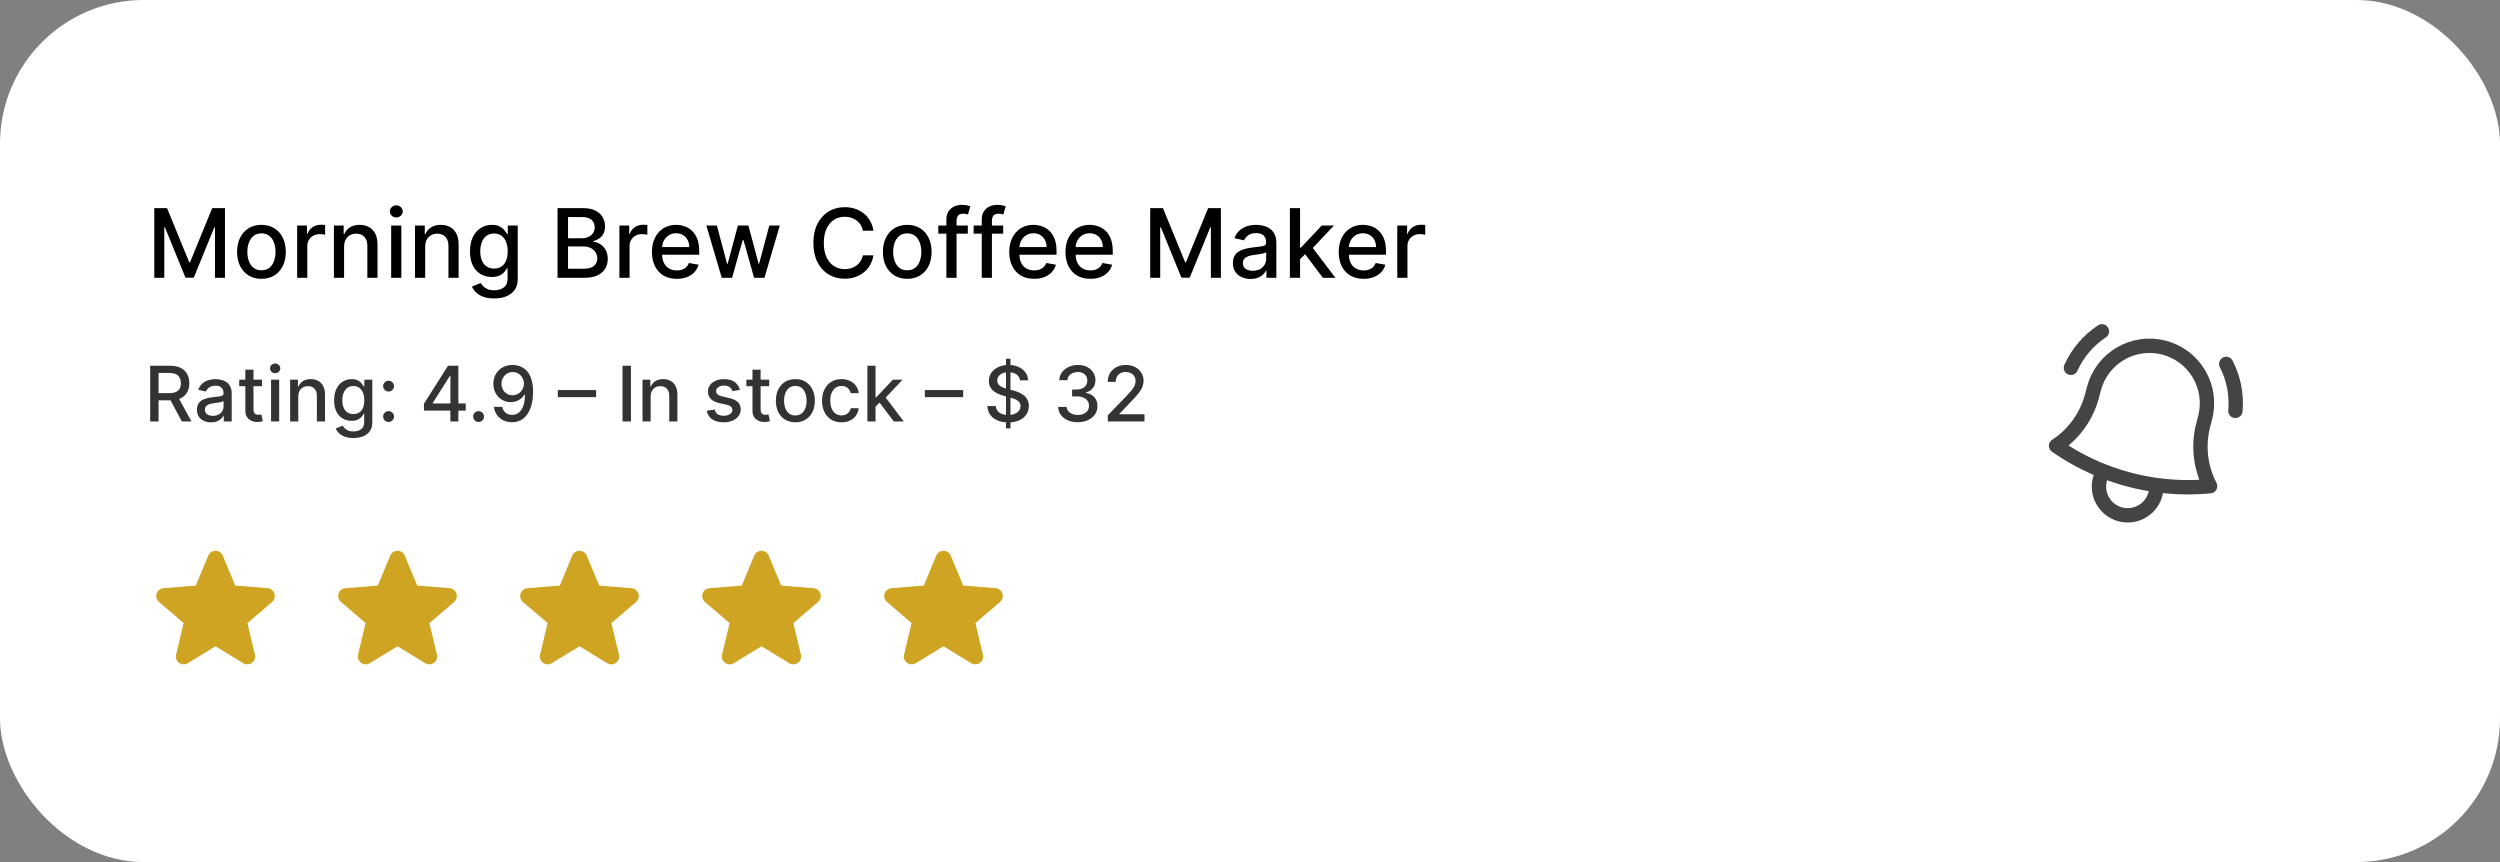 <svg width="261" height="90" viewBox="0 0 261 90" fill="none" xmlns="http://www.w3.org/2000/svg">
<rect x="0" y="0" width="261" height="90" fill="#808080" stroke="none"/>
<rect width="261" height="90" rx="15" fill="white"/>
<path fill-rule="evenodd" clip-rule="evenodd" d="M21.743 58.007C22.023 57.333 22.977 57.333 23.257 58.007L24.559 61.135L27.936 61.406C28.663 61.464 28.959 62.372 28.404 62.847L25.831 65.051L26.617 68.347C26.787 69.057 26.014 69.618 25.392 69.237L22.5 67.471L19.608 69.237C18.986 69.618 18.213 69.057 18.383 68.347L19.169 65.051L16.596 62.847C16.041 62.372 16.336 61.464 17.064 61.406L20.441 61.135L21.743 58.007Z" fill="#D0A423"/>
<path fill-rule="evenodd" clip-rule="evenodd" d="M40.743 58.007C41.023 57.333 41.977 57.333 42.257 58.007L43.559 61.135L46.936 61.406C47.663 61.464 47.959 62.372 47.404 62.847L44.831 65.051L45.617 68.347C45.786 69.057 45.014 69.618 44.392 69.237L41.5 67.471L38.608 69.237C37.986 69.618 37.214 69.057 37.383 68.347L38.169 65.051L35.596 62.847C35.041 62.372 35.336 61.464 36.064 61.406L39.441 61.135L40.743 58.007Z" fill="#D0A423"/>
<path fill-rule="evenodd" clip-rule="evenodd" d="M59.743 58.007C60.023 57.333 60.977 57.333 61.257 58.007L62.559 61.135L65.936 61.406C66.663 61.464 66.959 62.372 66.404 62.847L63.831 65.051L64.617 68.347C64.787 69.057 64.014 69.618 63.392 69.237L60.5 67.471L57.608 69.237C56.986 69.618 56.214 69.057 56.383 68.347L57.169 65.051L54.596 62.847C54.041 62.372 54.336 61.464 55.064 61.406L58.441 61.135L59.743 58.007Z" fill="#D0A423"/>
<path fill-rule="evenodd" clip-rule="evenodd" d="M78.743 58.007C79.023 57.333 79.977 57.333 80.257 58.007L81.559 61.135L84.936 61.406C85.663 61.464 85.959 62.372 85.404 62.847L82.831 65.051L83.617 68.347C83.787 69.057 83.014 69.618 82.392 69.237L79.5 67.471L76.608 69.237C75.986 69.618 75.213 69.057 75.383 68.347L76.169 65.051L73.596 62.847C73.041 62.372 73.336 61.464 74.064 61.406L77.441 61.135L78.743 58.007Z" fill="#D0A423"/>
<path fill-rule="evenodd" clip-rule="evenodd" d="M97.743 58.007C98.023 57.333 98.977 57.333 99.257 58.007L100.559 61.135L103.936 61.406C104.664 61.464 104.958 62.372 104.404 62.847L101.831 65.051L102.617 68.347C102.786 69.057 102.014 69.618 101.392 69.237L98.5 67.471L95.608 69.237C94.986 69.618 94.213 69.057 94.383 68.347L95.169 65.051L92.596 62.847C92.041 62.372 92.336 61.464 93.064 61.406L96.441 61.135L97.743 58.007Z" fill="#D0A423"/>
<path d="M16.108 21.727H17.439L19.755 27.381H19.84L22.155 21.727H23.487V29H22.443V23.737H22.375L20.23 28.989H19.364L17.219 23.734H17.152V29H16.108V21.727ZM27.295 29.11C26.783 29.11 26.337 28.993 25.956 28.759C25.575 28.524 25.279 28.196 25.068 27.775C24.857 27.354 24.752 26.861 24.752 26.298C24.752 25.732 24.857 25.237 25.068 24.813C25.279 24.389 25.575 24.06 25.956 23.826C26.337 23.592 26.783 23.474 27.295 23.474C27.806 23.474 28.252 23.592 28.633 23.826C29.015 24.06 29.31 24.389 29.521 24.813C29.732 25.237 29.837 25.732 29.837 26.298C29.837 26.861 29.732 27.354 29.521 27.775C29.31 28.196 29.015 28.524 28.633 28.759C28.252 28.993 27.806 29.11 27.295 29.11ZM27.298 28.219C27.63 28.219 27.904 28.131 28.122 27.956C28.34 27.781 28.501 27.548 28.605 27.256C28.712 26.965 28.765 26.644 28.765 26.294C28.765 25.946 28.712 25.626 28.605 25.335C28.501 25.042 28.34 24.806 28.122 24.629C27.904 24.451 27.63 24.362 27.298 24.362C26.964 24.362 26.687 24.451 26.467 24.629C26.249 24.806 26.087 25.042 25.981 25.335C25.877 25.626 25.824 25.946 25.824 26.294C25.824 26.644 25.877 26.965 25.981 27.256C26.087 27.548 26.249 27.781 26.467 27.956C26.687 28.131 26.964 28.219 27.298 28.219ZM31.022 29V23.546H32.049V24.412H32.105C32.205 24.118 32.38 23.887 32.631 23.72C32.884 23.549 33.171 23.464 33.49 23.464C33.557 23.464 33.635 23.466 33.725 23.471C33.817 23.476 33.889 23.482 33.941 23.489V24.504C33.899 24.492 33.823 24.479 33.714 24.465C33.605 24.449 33.496 24.44 33.387 24.44C33.136 24.44 32.913 24.494 32.716 24.6C32.522 24.704 32.368 24.85 32.255 25.037C32.141 25.222 32.084 25.432 32.084 25.669V29H31.022ZM35.922 25.761V29H34.86V23.546H35.879V24.433H35.947C36.072 24.144 36.269 23.912 36.536 23.737C36.806 23.562 37.146 23.474 37.556 23.474C37.927 23.474 38.253 23.553 38.532 23.709C38.812 23.863 39.028 24.092 39.182 24.398C39.336 24.703 39.413 25.081 39.413 25.53V29H38.351V25.658C38.351 25.263 38.248 24.954 38.042 24.732C37.836 24.507 37.553 24.394 37.193 24.394C36.947 24.394 36.728 24.447 36.536 24.554C36.347 24.66 36.197 24.817 36.085 25.023C35.977 25.226 35.922 25.473 35.922 25.761ZM40.837 29V23.546H41.899V29H40.837ZM41.373 22.704C41.188 22.704 41.03 22.642 40.897 22.519C40.767 22.394 40.702 22.245 40.702 22.072C40.702 21.896 40.767 21.747 40.897 21.624C41.03 21.499 41.188 21.436 41.373 21.436C41.558 21.436 41.715 21.499 41.845 21.624C41.978 21.747 42.044 21.896 42.044 22.072C42.044 22.245 41.978 22.394 41.845 22.519C41.715 22.642 41.558 22.704 41.373 22.704ZM44.389 25.761V29H43.327V23.546H44.346V24.433H44.414C44.539 24.144 44.736 23.912 45.003 23.737C45.273 23.562 45.613 23.474 46.022 23.474C46.394 23.474 46.72 23.553 46.999 23.709C47.278 23.863 47.495 24.092 47.649 24.398C47.803 24.703 47.88 25.081 47.88 25.53V29H46.818V25.658C46.818 25.263 46.715 24.954 46.509 24.732C46.303 24.507 46.02 24.394 45.66 24.394C45.414 24.394 45.195 24.447 45.003 24.554C44.814 24.66 44.663 24.817 44.552 25.023C44.443 25.226 44.389 25.473 44.389 25.761ZM51.591 31.159C51.157 31.159 50.784 31.102 50.472 30.989C50.162 30.875 49.908 30.725 49.712 30.538C49.516 30.351 49.369 30.146 49.272 29.923L50.184 29.547C50.248 29.651 50.334 29.761 50.44 29.877C50.549 29.995 50.696 30.096 50.88 30.179C51.067 30.262 51.308 30.303 51.601 30.303C52.004 30.303 52.336 30.205 52.599 30.009C52.862 29.814 52.993 29.504 52.993 29.078V28.006H52.926C52.862 28.122 52.77 28.251 52.649 28.393C52.53 28.535 52.367 28.658 52.159 28.762C51.95 28.866 51.679 28.918 51.346 28.918C50.915 28.918 50.526 28.818 50.181 28.616C49.837 28.413 49.565 28.113 49.364 27.718C49.165 27.32 49.066 26.831 49.066 26.251C49.066 25.671 49.164 25.174 49.36 24.76C49.559 24.346 49.832 24.028 50.177 23.808C50.523 23.586 50.915 23.474 51.353 23.474C51.691 23.474 51.965 23.531 52.173 23.645C52.381 23.756 52.543 23.886 52.659 24.035C52.778 24.185 52.869 24.316 52.933 24.43H53.011V23.546H54.051V29.121C54.051 29.59 53.943 29.974 53.725 30.275C53.507 30.576 53.212 30.798 52.841 30.942C52.471 31.087 52.055 31.159 51.591 31.159ZM51.58 28.038C51.885 28.038 52.143 27.967 52.354 27.825C52.567 27.68 52.728 27.474 52.837 27.207C52.948 26.937 53.004 26.614 53.004 26.237C53.004 25.87 52.95 25.547 52.841 25.268C52.732 24.988 52.572 24.771 52.361 24.614C52.15 24.456 51.89 24.376 51.58 24.376C51.26 24.376 50.994 24.459 50.781 24.625C50.568 24.788 50.407 25.011 50.298 25.293C50.191 25.574 50.138 25.889 50.138 26.237C50.138 26.595 50.193 26.908 50.301 27.178C50.41 27.448 50.571 27.659 50.784 27.81C51 27.962 51.265 28.038 51.58 28.038ZM58.207 29V21.727H60.871C61.387 21.727 61.814 21.812 62.153 21.983C62.491 22.151 62.744 22.38 62.913 22.668C63.081 22.955 63.165 23.278 63.165 23.638C63.165 23.941 63.109 24.197 62.998 24.405C62.886 24.611 62.737 24.776 62.55 24.902C62.366 25.025 62.162 25.115 61.94 25.172V25.243C62.181 25.255 62.416 25.333 62.646 25.477C62.878 25.619 63.07 25.822 63.221 26.084C63.373 26.347 63.449 26.667 63.449 27.043C63.449 27.415 63.361 27.749 63.186 28.045C63.013 28.338 62.746 28.572 62.383 28.744C62.021 28.915 61.558 29 60.995 29H58.207ZM59.304 28.059H60.888C61.414 28.059 61.79 27.957 62.018 27.754C62.245 27.55 62.358 27.296 62.358 26.99C62.358 26.76 62.3 26.55 62.184 26.358C62.069 26.166 61.903 26.014 61.687 25.9C61.474 25.786 61.221 25.729 60.927 25.729H59.304V28.059ZM59.304 24.874H60.775C61.021 24.874 61.242 24.826 61.439 24.732C61.638 24.637 61.795 24.504 61.911 24.334C62.029 24.161 62.089 23.957 62.089 23.723C62.089 23.422 61.983 23.17 61.773 22.967C61.562 22.763 61.239 22.661 60.803 22.661H59.304V24.874ZM64.665 29V23.546H65.691V24.412H65.748C65.847 24.118 66.023 23.887 66.274 23.72C66.527 23.549 66.813 23.464 67.133 23.464C67.199 23.464 67.277 23.466 67.367 23.471C67.46 23.476 67.532 23.482 67.584 23.489V24.504C67.541 24.492 67.466 24.479 67.357 24.465C67.248 24.449 67.139 24.44 67.03 24.44C66.779 24.44 66.555 24.494 66.359 24.6C66.165 24.704 66.011 24.85 65.897 25.037C65.784 25.222 65.727 25.432 65.727 25.669V29H64.665ZM70.658 29.11C70.121 29.11 69.658 28.995 69.27 28.766C68.884 28.534 68.586 28.208 68.375 27.789C68.167 27.368 68.062 26.874 68.062 26.308C68.062 25.75 68.167 25.257 68.375 24.831C68.586 24.405 68.879 24.072 69.256 23.833C69.635 23.594 70.077 23.474 70.584 23.474C70.892 23.474 71.19 23.525 71.479 23.627C71.767 23.729 72.027 23.889 72.256 24.107C72.486 24.324 72.667 24.607 72.8 24.955C72.932 25.301 72.999 25.721 72.999 26.216V26.592H68.663V25.797H71.958C71.958 25.517 71.901 25.27 71.788 25.055C71.674 24.837 71.514 24.665 71.308 24.54C71.105 24.414 70.865 24.352 70.591 24.352C70.293 24.352 70.032 24.425 69.81 24.572C69.59 24.716 69.419 24.905 69.298 25.14C69.18 25.372 69.121 25.624 69.121 25.896V26.518C69.121 26.882 69.185 27.192 69.312 27.448C69.443 27.704 69.624 27.899 69.856 28.034C70.088 28.167 70.359 28.233 70.669 28.233C70.87 28.233 71.054 28.204 71.219 28.148C71.385 28.088 71.528 28.001 71.649 27.885C71.77 27.769 71.862 27.626 71.926 27.455L72.931 27.636C72.851 27.932 72.706 28.192 72.498 28.414C72.292 28.634 72.033 28.806 71.72 28.929C71.41 29.05 71.056 29.11 70.658 29.11ZM75.349 29L73.744 23.546H74.842L75.91 27.551H75.964L77.036 23.546H78.133L79.199 27.533H79.252L80.314 23.546H81.411L79.81 29H78.727L77.619 25.062H77.537L76.429 29H75.349ZM91.191 24.092H90.083C90.04 23.856 89.961 23.647 89.845 23.467C89.729 23.287 89.587 23.135 89.419 23.009C89.251 22.884 89.063 22.789 88.854 22.725C88.648 22.661 88.43 22.629 88.197 22.629C87.778 22.629 87.403 22.735 87.072 22.945C86.743 23.156 86.482 23.465 86.29 23.872C86.101 24.279 86.006 24.776 86.006 25.364C86.006 25.956 86.101 26.455 86.29 26.862C86.482 27.269 86.744 27.577 87.075 27.785C87.407 27.994 87.78 28.098 88.194 28.098C88.424 28.098 88.641 28.067 88.847 28.006C89.056 27.942 89.244 27.848 89.412 27.725C89.58 27.602 89.722 27.452 89.838 27.274C89.956 27.094 90.038 26.888 90.083 26.656L91.191 26.66C91.132 27.017 91.017 27.346 90.847 27.647C90.678 27.945 90.462 28.203 90.197 28.421C89.934 28.637 89.633 28.803 89.295 28.922C88.956 29.04 88.587 29.099 88.187 29.099C87.557 29.099 86.996 28.95 86.504 28.652C86.011 28.351 85.623 27.922 85.339 27.363C85.057 26.804 84.916 26.138 84.916 25.364C84.916 24.587 85.058 23.921 85.342 23.364C85.626 22.806 86.015 22.377 86.507 22.079C86.999 21.778 87.559 21.628 88.187 21.628C88.573 21.628 88.933 21.683 89.266 21.795C89.603 21.904 89.904 22.065 90.172 22.278C90.439 22.488 90.661 22.746 90.836 23.052C91.011 23.355 91.129 23.702 91.191 24.092ZM94.716 29.11C94.205 29.11 93.759 28.993 93.378 28.759C92.996 28.524 92.701 28.196 92.49 27.775C92.279 27.354 92.174 26.861 92.174 26.298C92.174 25.732 92.279 25.237 92.49 24.813C92.701 24.389 92.996 24.06 93.378 23.826C93.759 23.592 94.205 23.474 94.716 23.474C95.228 23.474 95.674 23.592 96.055 23.826C96.436 24.06 96.732 24.389 96.943 24.813C97.154 25.237 97.259 25.732 97.259 26.298C97.259 26.861 97.154 27.354 96.943 27.775C96.732 28.196 96.436 28.524 96.055 28.759C95.674 28.993 95.228 29.11 94.716 29.11ZM94.72 28.219C95.051 28.219 95.326 28.131 95.544 27.956C95.762 27.781 95.923 27.548 96.027 27.256C96.133 26.965 96.187 26.644 96.187 26.294C96.187 25.946 96.133 25.626 96.027 25.335C95.923 25.042 95.762 24.806 95.544 24.629C95.326 24.451 95.051 24.362 94.72 24.362C94.386 24.362 94.109 24.451 93.889 24.629C93.671 24.806 93.509 25.042 93.403 25.335C93.298 25.626 93.246 25.946 93.246 26.294C93.246 26.644 93.298 26.965 93.403 27.256C93.509 27.548 93.671 27.781 93.889 27.956C94.109 28.131 94.386 28.219 94.72 28.219ZM101.04 23.546V24.398H97.958V23.546H101.04ZM98.803 29V22.913C98.803 22.572 98.877 22.29 99.027 22.065C99.176 21.837 99.374 21.668 99.62 21.557C99.866 21.443 100.133 21.386 100.422 21.386C100.635 21.386 100.818 21.404 100.969 21.44C101.121 21.473 101.233 21.504 101.306 21.532L101.058 22.391C101.008 22.377 100.944 22.361 100.866 22.342C100.788 22.32 100.693 22.31 100.582 22.31C100.324 22.31 100.139 22.374 100.028 22.501C99.919 22.629 99.865 22.814 99.865 23.055V29H98.803ZM104.732 23.546V24.398H101.649V23.546H104.732ZM102.494 29V22.913C102.494 22.572 102.569 22.29 102.718 22.065C102.867 21.837 103.065 21.668 103.311 21.557C103.557 21.443 103.825 21.386 104.114 21.386C104.327 21.386 104.509 21.404 104.661 21.44C104.812 21.473 104.924 21.504 104.998 21.532L104.749 22.391C104.7 22.377 104.636 22.361 104.558 22.342C104.479 22.32 104.385 22.31 104.273 22.31C104.015 22.31 103.831 22.374 103.719 22.501C103.611 22.629 103.556 22.814 103.556 23.055V29H102.494ZM107.963 29.11C107.426 29.11 106.963 28.995 106.575 28.766C106.189 28.534 105.89 28.208 105.68 27.789C105.471 27.368 105.367 26.874 105.367 26.308C105.367 25.75 105.471 25.257 105.68 24.831C105.89 24.405 106.184 24.072 106.56 23.833C106.939 23.594 107.382 23.474 107.888 23.474C108.196 23.474 108.495 23.525 108.783 23.627C109.072 23.729 109.331 23.889 109.561 24.107C109.791 24.324 109.972 24.607 110.104 24.955C110.237 25.301 110.303 25.721 110.303 26.216V26.592H105.967V25.797H109.263C109.263 25.517 109.206 25.27 109.092 25.055C108.979 24.837 108.819 24.665 108.613 24.54C108.409 24.414 108.17 24.352 107.896 24.352C107.597 24.352 107.337 24.425 107.114 24.572C106.894 24.716 106.724 24.905 106.603 25.14C106.485 25.372 106.425 25.624 106.425 25.896V26.518C106.425 26.882 106.489 27.192 106.617 27.448C106.747 27.704 106.929 27.899 107.161 28.034C107.393 28.167 107.664 28.233 107.974 28.233C108.175 28.233 108.358 28.204 108.524 28.148C108.69 28.088 108.833 28.001 108.954 27.885C109.075 27.769 109.167 27.626 109.231 27.455L110.236 27.636C110.155 27.932 110.011 28.192 109.803 28.414C109.597 28.634 109.337 28.806 109.025 28.929C108.715 29.05 108.361 29.11 107.963 29.11ZM113.832 29.11C113.295 29.11 112.832 28.995 112.444 28.766C112.058 28.534 111.76 28.208 111.549 27.789C111.34 27.368 111.236 26.874 111.236 26.308C111.236 25.75 111.34 25.257 111.549 24.831C111.76 24.405 112.053 24.072 112.43 23.833C112.808 23.594 113.251 23.474 113.758 23.474C114.065 23.474 114.364 23.525 114.653 23.627C114.941 23.729 115.201 23.889 115.43 24.107C115.66 24.324 115.841 24.607 115.974 24.955C116.106 25.301 116.172 25.721 116.172 26.216V26.592H111.836V25.797H115.132C115.132 25.517 115.075 25.27 114.961 25.055C114.848 24.837 114.688 24.665 114.482 24.54C114.278 24.414 114.039 24.352 113.765 24.352C113.466 24.352 113.206 24.425 112.983 24.572C112.763 24.716 112.593 24.905 112.472 25.14C112.354 25.372 112.295 25.624 112.295 25.896V26.518C112.295 26.882 112.358 27.192 112.486 27.448C112.617 27.704 112.798 27.899 113.03 28.034C113.262 28.167 113.533 28.233 113.843 28.233C114.044 28.233 114.228 28.204 114.393 28.148C114.559 28.088 114.702 28.001 114.823 27.885C114.944 27.769 115.036 27.626 115.1 27.455L116.105 27.636C116.024 27.932 115.88 28.192 115.672 28.414C115.466 28.634 115.206 28.806 114.894 28.929C114.584 29.05 114.23 29.11 113.832 29.11ZM120.082 21.727H121.414L123.729 27.381H123.814L126.13 21.727H127.461V29H126.417V23.737H126.35L124.205 28.989H123.339L121.194 23.734H121.126V29H120.082V21.727ZM130.559 29.121C130.213 29.121 129.901 29.057 129.621 28.929C129.342 28.799 129.121 28.611 128.957 28.364C128.796 28.118 128.716 27.816 128.716 27.459C128.716 27.151 128.775 26.898 128.893 26.699C129.012 26.5 129.172 26.343 129.373 26.227C129.574 26.111 129.799 26.023 130.048 25.964C130.296 25.905 130.549 25.86 130.808 25.829C131.134 25.791 131.399 25.76 131.603 25.736C131.807 25.71 131.955 25.669 132.047 25.612C132.139 25.555 132.185 25.463 132.185 25.335V25.31C132.185 25 132.098 24.76 131.923 24.59C131.75 24.419 131.492 24.334 131.148 24.334C130.791 24.334 130.509 24.413 130.303 24.572C130.1 24.728 129.959 24.902 129.881 25.094L128.883 24.866C129.001 24.535 129.174 24.267 129.401 24.064C129.631 23.858 129.895 23.709 130.193 23.616C130.491 23.522 130.805 23.474 131.134 23.474C131.352 23.474 131.583 23.5 131.827 23.553C132.073 23.602 132.303 23.695 132.516 23.829C132.731 23.965 132.907 24.157 133.045 24.408C133.182 24.657 133.251 24.98 133.251 25.378V29H132.214V28.254H132.171C132.103 28.392 132 28.526 131.862 28.659C131.725 28.792 131.549 28.902 131.333 28.989C131.118 29.077 130.86 29.121 130.559 29.121ZM130.79 28.268C131.083 28.268 131.334 28.21 131.543 28.095C131.753 27.979 131.913 27.827 132.022 27.64C132.133 27.451 132.189 27.248 132.189 27.033V26.329C132.151 26.367 132.078 26.403 131.969 26.436C131.862 26.467 131.74 26.494 131.603 26.518C131.466 26.539 131.332 26.559 131.202 26.578C131.071 26.595 130.963 26.609 130.875 26.621C130.669 26.647 130.481 26.691 130.31 26.752C130.142 26.814 130.007 26.902 129.906 27.018C129.806 27.132 129.756 27.284 129.756 27.473C129.756 27.736 129.853 27.935 130.048 28.07C130.242 28.202 130.489 28.268 130.79 28.268ZM135.642 27.15L135.634 25.854H135.819L137.992 23.546H139.264L136.785 26.173H136.618L135.642 27.15ZM134.665 29V21.727H135.727V29H134.665ZM138.11 29L136.156 26.408L136.888 25.666L139.413 29H138.11ZM142.358 29.11C141.82 29.11 141.357 28.995 140.969 28.766C140.583 28.534 140.285 28.208 140.074 27.789C139.866 27.368 139.762 26.874 139.762 26.308C139.762 25.75 139.866 25.257 140.074 24.831C140.285 24.405 140.578 24.072 140.955 23.833C141.334 23.594 141.776 23.474 142.283 23.474C142.591 23.474 142.889 23.525 143.178 23.627C143.467 23.729 143.726 23.889 143.956 24.107C144.185 24.324 144.366 24.607 144.499 24.955C144.632 25.301 144.698 25.721 144.698 26.216V26.592H140.362V25.797H143.657C143.657 25.517 143.6 25.27 143.487 25.055C143.373 24.837 143.213 24.665 143.007 24.54C142.804 24.414 142.565 24.352 142.29 24.352C141.992 24.352 141.731 24.425 141.509 24.572C141.289 24.716 141.118 24.905 140.998 25.14C140.879 25.372 140.82 25.624 140.82 25.896V26.518C140.82 26.882 140.884 27.192 141.012 27.448C141.142 27.704 141.323 27.899 141.555 28.034C141.787 28.167 142.058 28.233 142.368 28.233C142.569 28.233 142.753 28.204 142.919 28.148C143.084 28.088 143.228 28.001 143.348 27.885C143.469 27.769 143.561 27.626 143.625 27.455L144.63 27.636C144.55 27.932 144.405 28.192 144.197 28.414C143.991 28.634 143.732 28.806 143.419 28.929C143.109 29.05 142.755 29.11 142.358 29.11ZM145.876 29V23.546H146.902V24.412H146.959C147.058 24.118 147.234 23.887 147.485 23.72C147.738 23.549 148.024 23.464 148.344 23.464C148.41 23.464 148.488 23.466 148.578 23.471C148.671 23.476 148.743 23.482 148.795 23.489V24.504C148.752 24.492 148.677 24.479 148.568 24.465C148.459 24.449 148.35 24.44 148.241 24.44C147.99 24.44 147.766 24.494 147.57 24.6C147.376 24.704 147.222 24.85 147.108 25.037C146.994 25.222 146.938 25.432 146.938 25.669V29H145.876Z" fill="black"/>
<path d="M15.678 44V38.182H17.752C18.203 38.182 18.577 38.26 18.874 38.415C19.174 38.57 19.397 38.785 19.545 39.06C19.692 39.332 19.766 39.648 19.766 40.006C19.766 40.362 19.692 40.675 19.542 40.946C19.394 41.215 19.171 41.424 18.871 41.574C18.574 41.724 18.2 41.798 17.749 41.798H16.178V41.043H17.67C17.954 41.043 18.185 41.002 18.363 40.92C18.543 40.839 18.674 40.721 18.758 40.565C18.841 40.41 18.883 40.224 18.883 40.006C18.883 39.786 18.84 39.596 18.755 39.435C18.672 39.274 18.54 39.151 18.36 39.065C18.182 38.978 17.948 38.935 17.658 38.935H16.556V44H15.678ZM18.55 41.375L19.988 44H18.988L17.579 41.375H18.55ZM22.036 44.097C21.76 44.097 21.51 44.045 21.286 43.943C21.063 43.839 20.886 43.688 20.755 43.492C20.626 43.294 20.562 43.053 20.562 42.767C20.562 42.521 20.609 42.318 20.704 42.159C20.799 42 20.926 41.874 21.087 41.781C21.248 41.688 21.428 41.618 21.627 41.571C21.826 41.524 22.029 41.488 22.235 41.463C22.496 41.433 22.709 41.408 22.871 41.389C23.034 41.368 23.153 41.335 23.227 41.29C23.3 41.244 23.337 41.17 23.337 41.068V41.048C23.337 40.8 23.267 40.608 23.127 40.472C22.989 40.335 22.782 40.267 22.508 40.267C22.222 40.267 21.996 40.331 21.832 40.457C21.669 40.582 21.556 40.722 21.494 40.875L20.695 40.693C20.79 40.428 20.928 40.214 21.11 40.051C21.294 39.886 21.505 39.767 21.744 39.693C21.982 39.617 22.233 39.58 22.496 39.58C22.671 39.58 22.855 39.6 23.05 39.642C23.247 39.682 23.431 39.756 23.602 39.864C23.774 39.972 23.915 40.126 24.025 40.327C24.135 40.526 24.19 40.784 24.19 41.102V44H23.36V43.403H23.326C23.271 43.513 23.189 43.621 23.079 43.727C22.969 43.833 22.828 43.921 22.655 43.992C22.483 44.062 22.277 44.097 22.036 44.097ZM22.221 43.415C22.456 43.415 22.657 43.368 22.823 43.276C22.992 43.183 23.12 43.062 23.207 42.912C23.296 42.76 23.34 42.599 23.34 42.426V41.864C23.31 41.894 23.251 41.922 23.164 41.949C23.079 41.974 22.981 41.995 22.871 42.014C22.762 42.031 22.655 42.047 22.55 42.062C22.446 42.076 22.359 42.087 22.289 42.097C22.124 42.117 21.974 42.153 21.837 42.202C21.703 42.251 21.595 42.322 21.514 42.415C21.434 42.506 21.394 42.627 21.394 42.778C21.394 42.989 21.472 43.148 21.627 43.256C21.782 43.362 21.98 43.415 22.221 43.415ZM27.358 39.636V40.318H24.974V39.636H27.358ZM25.614 38.591H26.463V42.719C26.463 42.883 26.488 43.008 26.537 43.091C26.586 43.172 26.65 43.228 26.727 43.258C26.807 43.287 26.893 43.301 26.986 43.301C27.054 43.301 27.114 43.296 27.165 43.287C27.216 43.278 27.256 43.27 27.284 43.264L27.438 43.966C27.388 43.985 27.318 44.004 27.227 44.023C27.136 44.044 27.023 44.055 26.886 44.057C26.663 44.061 26.454 44.021 26.261 43.938C26.068 43.854 25.912 43.725 25.793 43.551C25.673 43.377 25.614 43.158 25.614 42.895V38.591ZM28.298 44V39.636H29.147V44H28.298ZM28.727 38.963C28.579 38.963 28.452 38.914 28.346 38.815C28.242 38.715 28.19 38.596 28.19 38.457C28.19 38.317 28.242 38.198 28.346 38.099C28.452 37.999 28.579 37.949 28.727 37.949C28.874 37.949 29 37.999 29.104 38.099C29.21 38.198 29.264 38.317 29.264 38.457C29.264 38.596 29.21 38.715 29.104 38.815C29 38.914 28.874 38.963 28.727 38.963ZM31.139 41.409V44H30.29V39.636H31.105V40.347H31.159C31.259 40.115 31.417 39.93 31.631 39.79C31.847 39.65 32.118 39.58 32.446 39.58C32.743 39.58 33.004 39.642 33.227 39.767C33.451 39.89 33.624 40.074 33.747 40.318C33.87 40.562 33.932 40.865 33.932 41.224V44H33.082V41.327C33.082 41.01 33 40.763 32.835 40.585C32.67 40.405 32.444 40.315 32.156 40.315C31.959 40.315 31.784 40.358 31.631 40.443C31.479 40.528 31.359 40.653 31.27 40.818C31.183 40.981 31.139 41.178 31.139 41.409ZM36.901 45.727C36.554 45.727 36.256 45.682 36.006 45.591C35.758 45.5 35.555 45.38 35.398 45.23C35.24 45.081 35.123 44.917 35.045 44.739L35.776 44.438C35.827 44.521 35.895 44.609 35.98 44.702C36.067 44.796 36.185 44.877 36.332 44.943C36.482 45.01 36.674 45.043 36.909 45.043C37.231 45.043 37.497 44.964 37.707 44.807C37.918 44.651 38.023 44.403 38.023 44.062V43.205H37.969C37.918 43.297 37.844 43.401 37.747 43.514C37.653 43.628 37.522 43.726 37.355 43.81C37.188 43.893 36.972 43.935 36.705 43.935C36.36 43.935 36.049 43.854 35.773 43.693C35.498 43.53 35.28 43.291 35.119 42.974C34.96 42.656 34.881 42.265 34.881 41.801C34.881 41.337 34.959 40.939 35.117 40.608C35.276 40.276 35.493 40.023 35.77 39.847C36.046 39.669 36.36 39.58 36.71 39.58C36.981 39.58 37.2 39.625 37.367 39.716C37.533 39.805 37.663 39.909 37.756 40.028C37.85 40.148 37.923 40.253 37.974 40.344H38.037V39.636H38.869V44.097C38.869 44.472 38.782 44.779 38.608 45.02C38.434 45.26 38.198 45.438 37.901 45.554C37.605 45.669 37.272 45.727 36.901 45.727ZM36.892 43.23C37.136 43.23 37.343 43.173 37.511 43.06C37.682 42.944 37.811 42.779 37.898 42.565C37.987 42.349 38.031 42.091 38.031 41.79C38.031 41.496 37.988 41.238 37.901 41.014C37.813 40.791 37.686 40.617 37.517 40.492C37.349 40.365 37.14 40.301 36.892 40.301C36.636 40.301 36.423 40.367 36.253 40.5C36.082 40.631 35.954 40.809 35.867 41.034C35.781 41.26 35.739 41.511 35.739 41.79C35.739 42.076 35.782 42.327 35.869 42.543C35.956 42.758 36.085 42.927 36.256 43.048C36.428 43.169 36.64 43.23 36.892 43.23ZM40.568 44.054C40.413 44.054 40.279 43.999 40.168 43.889C40.056 43.778 40 43.643 40 43.486C40 43.331 40.056 43.198 40.168 43.088C40.279 42.976 40.413 42.92 40.568 42.92C40.724 42.92 40.857 42.976 40.969 43.088C41.081 43.198 41.136 43.331 41.136 43.486C41.136 43.59 41.11 43.686 41.057 43.773C41.006 43.858 40.938 43.926 40.852 43.977C40.767 44.028 40.672 44.054 40.568 44.054ZM40.568 40.878C40.413 40.878 40.279 40.822 40.168 40.71C40.056 40.599 40 40.465 40 40.31C40 40.154 40.056 40.022 40.168 39.912C40.279 39.8 40.413 39.744 40.568 39.744C40.724 39.744 40.857 39.8 40.969 39.912C41.081 40.022 41.136 40.154 41.136 40.31C41.136 40.414 41.11 40.51 41.057 40.597C41.006 40.682 40.938 40.75 40.852 40.801C40.767 40.852 40.672 40.878 40.568 40.878ZM44.258 42.864V42.153L46.772 38.182H47.332V39.227H46.977L45.178 42.074V42.119H48.624V42.864H44.258ZM47.016 44V42.648L47.022 42.324V38.182H47.854V44H47.016ZM49.967 44.054C49.811 44.054 49.678 43.999 49.566 43.889C49.454 43.778 49.398 43.643 49.398 43.486C49.398 43.331 49.454 43.198 49.566 43.088C49.678 42.976 49.811 42.92 49.967 42.92C50.122 42.92 50.255 42.976 50.367 43.088C50.479 43.198 50.535 43.331 50.535 43.486C50.535 43.59 50.508 43.686 50.455 43.773C50.404 43.858 50.336 43.926 50.251 43.977C50.166 44.028 50.071 44.054 49.967 44.054ZM53.526 38.102C53.785 38.104 54.041 38.151 54.293 38.244C54.544 38.337 54.772 38.489 54.974 38.699C55.179 38.909 55.342 39.193 55.463 39.551C55.586 39.907 55.649 40.35 55.651 40.881C55.651 41.39 55.599 41.844 55.497 42.242C55.395 42.637 55.248 42.972 55.057 43.244C54.867 43.517 54.637 43.724 54.367 43.867C54.096 44.008 53.791 44.08 53.452 44.08C53.105 44.08 52.797 44.011 52.528 43.875C52.26 43.739 52.041 43.55 51.872 43.31C51.704 43.067 51.599 42.789 51.557 42.474H52.423C52.48 42.724 52.596 42.927 52.77 43.082C52.946 43.236 53.173 43.312 53.452 43.312C53.878 43.312 54.21 43.127 54.449 42.756C54.688 42.383 54.808 41.862 54.81 41.193H54.764C54.666 41.356 54.543 41.496 54.395 41.614C54.249 41.731 54.085 41.822 53.903 41.886C53.722 41.951 53.528 41.983 53.321 41.983C52.986 41.983 52.681 41.901 52.406 41.736C52.132 41.571 51.913 41.345 51.75 41.057C51.587 40.769 51.506 40.44 51.506 40.071C51.506 39.704 51.589 39.37 51.756 39.071C51.924 38.772 52.159 38.535 52.46 38.361C52.763 38.185 53.118 38.099 53.526 38.102ZM53.528 38.841C53.307 38.841 53.107 38.896 52.929 39.006C52.753 39.114 52.614 39.26 52.511 39.446C52.409 39.63 52.358 39.834 52.358 40.06C52.358 40.285 52.407 40.49 52.506 40.673C52.606 40.855 52.742 41 52.915 41.108C53.089 41.214 53.288 41.267 53.511 41.267C53.678 41.267 53.833 41.235 53.977 41.17C54.121 41.106 54.247 41.017 54.355 40.903C54.463 40.788 54.547 40.657 54.608 40.511C54.669 40.365 54.699 40.212 54.699 40.051C54.699 39.837 54.648 39.638 54.545 39.455C54.445 39.271 54.307 39.123 54.131 39.011C53.955 38.898 53.754 38.841 53.528 38.841ZM62.234 40.724V41.46H58.234V40.724H62.234ZM65.869 38.182V44H64.991V38.182H65.869ZM67.928 41.409V44H67.079V39.636H67.894V40.347H67.948C68.049 40.115 68.206 39.93 68.42 39.79C68.636 39.65 68.907 39.58 69.235 39.58C69.532 39.58 69.793 39.642 70.016 39.767C70.24 39.89 70.413 40.074 70.536 40.318C70.659 40.562 70.721 40.865 70.721 41.224V44H69.871V41.327C69.871 41.01 69.789 40.763 69.624 40.585C69.46 40.405 69.233 40.315 68.945 40.315C68.748 40.315 68.573 40.358 68.42 40.443C68.268 40.528 68.148 40.653 68.059 40.818C67.972 40.981 67.928 41.178 67.928 41.409ZM77.247 40.702L76.477 40.838C76.445 40.74 76.394 40.646 76.324 40.557C76.256 40.468 76.163 40.395 76.046 40.338C75.928 40.281 75.781 40.253 75.605 40.253C75.365 40.253 75.164 40.307 75.003 40.415C74.842 40.521 74.761 40.658 74.761 40.827C74.761 40.972 74.815 41.09 74.923 41.179C75.031 41.268 75.206 41.341 75.446 41.398L76.139 41.557C76.541 41.65 76.84 41.793 77.037 41.986C77.234 42.179 77.332 42.43 77.332 42.739C77.332 43 77.257 43.233 77.105 43.438C76.956 43.64 76.746 43.799 76.477 43.915C76.21 44.03 75.901 44.088 75.548 44.088C75.06 44.088 74.661 43.984 74.352 43.776C74.044 43.565 73.854 43.267 73.784 42.881L74.605 42.756C74.656 42.97 74.761 43.132 74.921 43.242C75.079 43.349 75.287 43.403 75.543 43.403C75.821 43.403 76.044 43.346 76.21 43.23C76.377 43.113 76.46 42.97 76.46 42.801C76.46 42.665 76.409 42.55 76.307 42.457C76.206 42.365 76.052 42.294 75.844 42.247L75.105 42.085C74.698 41.992 74.397 41.845 74.202 41.642C74.008 41.439 73.912 41.183 73.912 40.872C73.912 40.615 73.984 40.389 74.128 40.196C74.272 40.003 74.471 39.852 74.724 39.744C74.978 39.635 75.269 39.58 75.597 39.58C76.068 39.58 76.439 39.682 76.71 39.886C76.981 40.089 77.16 40.361 77.247 40.702ZM80.303 39.636V40.318H77.92V39.636H80.303ZM78.559 38.591H79.408V42.719C79.408 42.883 79.433 43.008 79.482 43.091C79.531 43.172 79.595 43.228 79.673 43.258C79.752 43.287 79.838 43.301 79.931 43.301C79.999 43.301 80.059 43.296 80.11 43.287C80.161 43.278 80.201 43.27 80.229 43.264L80.383 43.966C80.334 43.985 80.263 44.004 80.173 44.023C80.082 44.044 79.968 44.055 79.832 44.057C79.608 44.061 79.4 44.021 79.207 43.938C79.013 43.854 78.857 43.725 78.738 43.551C78.619 43.377 78.559 43.158 78.559 42.895V38.591ZM83.034 44.088C82.625 44.088 82.268 43.994 81.963 43.807C81.658 43.619 81.421 43.357 81.253 43.02C81.084 42.683 81 42.289 81 41.838C81 41.385 81.084 40.99 81.253 40.651C81.421 40.312 81.658 40.048 81.963 39.861C82.268 39.673 82.625 39.58 83.034 39.58C83.443 39.58 83.8 39.673 84.105 39.861C84.41 40.048 84.647 40.312 84.815 40.651C84.984 40.99 85.068 41.385 85.068 41.838C85.068 42.289 84.984 42.683 84.815 43.02C84.647 43.357 84.41 43.619 84.105 43.807C83.8 43.994 83.443 44.088 83.034 44.088ZM83.037 43.375C83.302 43.375 83.522 43.305 83.696 43.165C83.87 43.025 83.999 42.838 84.082 42.605C84.168 42.372 84.21 42.115 84.21 41.835C84.21 41.557 84.168 41.301 84.082 41.068C83.999 40.833 83.87 40.645 83.696 40.503C83.522 40.361 83.302 40.29 83.037 40.29C82.77 40.29 82.548 40.361 82.372 40.503C82.198 40.645 82.068 40.833 81.983 41.068C81.9 41.301 81.858 41.557 81.858 41.835C81.858 42.115 81.9 42.372 81.983 42.605C82.068 42.838 82.198 43.025 82.372 43.165C82.548 43.305 82.77 43.375 83.037 43.375ZM87.854 44.088C87.432 44.088 87.068 43.992 86.763 43.801C86.46 43.608 86.228 43.342 86.065 43.003C85.902 42.664 85.82 42.276 85.82 41.838C85.82 41.395 85.904 41.004 86.07 40.665C86.237 40.324 86.472 40.058 86.775 39.867C87.078 39.675 87.435 39.58 87.846 39.58C88.177 39.58 88.473 39.641 88.732 39.764C88.992 39.885 89.201 40.056 89.36 40.276C89.521 40.495 89.617 40.752 89.647 41.045H88.82C88.775 40.841 88.671 40.665 88.508 40.517C88.347 40.369 88.131 40.295 87.86 40.295C87.623 40.295 87.416 40.358 87.238 40.483C87.062 40.606 86.924 40.782 86.826 41.011C86.728 41.239 86.678 41.508 86.678 41.818C86.678 42.136 86.727 42.411 86.823 42.642C86.92 42.873 87.056 43.052 87.232 43.179C87.41 43.306 87.62 43.369 87.86 43.369C88.021 43.369 88.167 43.34 88.298 43.281C88.43 43.221 88.541 43.135 88.63 43.023C88.721 42.911 88.784 42.776 88.82 42.619H89.647C89.617 42.901 89.525 43.153 89.371 43.375C89.218 43.597 89.013 43.771 88.755 43.898C88.499 44.025 88.199 44.088 87.854 44.088ZM91.337 42.52L91.331 41.483H91.479L93.217 39.636H94.234L92.251 41.739H92.118L91.337 42.52ZM90.555 44V38.182H91.405V44H90.555ZM93.311 44L91.749 41.926L92.334 41.332L94.354 44H93.311ZM100.555 40.724V41.46H96.555V40.724H100.555ZM105.027 44.727V37.455H105.493V44.727H105.027ZM106.484 39.71C106.454 39.441 106.329 39.233 106.109 39.085C105.89 38.936 105.613 38.861 105.28 38.861C105.041 38.861 104.835 38.899 104.661 38.974C104.486 39.048 104.351 39.151 104.254 39.281C104.16 39.41 104.112 39.557 104.112 39.722C104.112 39.86 104.144 39.979 104.209 40.08C104.275 40.18 104.361 40.264 104.467 40.332C104.575 40.399 104.691 40.455 104.814 40.5C104.937 40.544 105.055 40.58 105.169 40.608L105.737 40.756C105.923 40.801 106.113 40.863 106.308 40.94C106.503 41.018 106.684 41.12 106.851 41.247C107.018 41.374 107.152 41.531 107.254 41.719C107.358 41.906 107.411 42.131 107.411 42.392C107.411 42.722 107.325 43.014 107.155 43.27C106.986 43.526 106.741 43.727 106.419 43.875C106.099 44.023 105.712 44.097 105.257 44.097C104.821 44.097 104.445 44.028 104.126 43.889C103.808 43.751 103.559 43.555 103.379 43.301C103.199 43.045 103.1 42.742 103.081 42.392H103.962C103.979 42.602 104.047 42.778 104.166 42.918C104.287 43.056 104.442 43.159 104.629 43.227C104.819 43.294 105.026 43.327 105.251 43.327C105.5 43.327 105.72 43.288 105.913 43.21C106.108 43.131 106.262 43.021 106.374 42.881C106.485 42.739 106.541 42.573 106.541 42.383C106.541 42.211 106.492 42.07 106.393 41.96C106.297 41.85 106.165 41.76 105.999 41.688C105.834 41.615 105.647 41.552 105.439 41.497L104.751 41.31C104.286 41.183 103.916 40.996 103.643 40.75C103.373 40.504 103.237 40.178 103.237 39.773C103.237 39.438 103.328 39.145 103.51 38.895C103.692 38.645 103.938 38.451 104.249 38.312C104.559 38.172 104.91 38.102 105.3 38.102C105.694 38.102 106.041 38.171 106.342 38.31C106.645 38.448 106.884 38.638 107.058 38.881C107.232 39.121 107.323 39.398 107.331 39.71H106.484ZM112.523 44.08C112.133 44.08 111.784 44.012 111.477 43.878C111.172 43.743 110.931 43.557 110.753 43.318C110.577 43.078 110.482 42.799 110.469 42.483H111.361C111.372 42.655 111.43 42.805 111.534 42.932C111.64 43.057 111.778 43.153 111.949 43.222C112.119 43.29 112.309 43.324 112.517 43.324C112.746 43.324 112.949 43.284 113.125 43.205C113.303 43.125 113.442 43.014 113.543 42.872C113.643 42.728 113.693 42.562 113.693 42.375C113.693 42.18 113.643 42.008 113.543 41.861C113.444 41.711 113.299 41.594 113.108 41.508C112.919 41.423 112.689 41.381 112.42 41.381H111.929V40.665H112.42C112.636 40.665 112.826 40.626 112.989 40.548C113.153 40.471 113.282 40.363 113.375 40.224C113.468 40.084 113.514 39.92 113.514 39.733C113.514 39.553 113.473 39.397 113.392 39.264C113.313 39.13 113.199 39.025 113.051 38.949C112.905 38.873 112.733 38.835 112.534 38.835C112.345 38.835 112.168 38.87 112.003 38.94C111.84 39.008 111.707 39.107 111.605 39.236C111.503 39.363 111.448 39.515 111.44 39.693H110.591C110.6 39.379 110.693 39.102 110.869 38.864C111.047 38.625 111.282 38.438 111.574 38.304C111.866 38.169 112.189 38.102 112.545 38.102C112.919 38.102 113.241 38.175 113.511 38.321C113.784 38.465 113.994 38.657 114.142 38.898C114.292 39.138 114.366 39.401 114.364 39.688C114.366 40.013 114.275 40.29 114.091 40.517C113.909 40.744 113.667 40.897 113.364 40.974V41.02C113.75 41.079 114.049 41.232 114.261 41.48C114.475 41.728 114.581 42.036 114.58 42.403C114.581 42.724 114.492 43.01 114.312 43.264C114.134 43.518 113.891 43.718 113.582 43.864C113.274 44.008 112.92 44.08 112.523 44.08ZM115.653 44V43.364L117.622 41.324C117.832 41.102 118.006 40.908 118.142 40.742C118.28 40.573 118.384 40.413 118.452 40.261C118.52 40.11 118.554 39.949 118.554 39.778C118.554 39.585 118.509 39.419 118.418 39.278C118.327 39.136 118.203 39.028 118.045 38.952C117.888 38.874 117.711 38.835 117.514 38.835C117.306 38.835 117.124 38.878 116.969 38.963C116.813 39.048 116.694 39.169 116.611 39.324C116.527 39.479 116.486 39.661 116.486 39.869H115.648C115.648 39.515 115.729 39.206 115.892 38.94C116.055 38.675 116.278 38.47 116.562 38.324C116.847 38.176 117.17 38.102 117.531 38.102C117.897 38.102 118.219 38.175 118.497 38.321C118.777 38.465 118.996 38.662 119.153 38.912C119.311 39.16 119.389 39.44 119.389 39.753C119.389 39.969 119.348 40.18 119.267 40.386C119.188 40.593 119.048 40.823 118.849 41.077C118.651 41.329 118.374 41.635 118.02 41.994L116.864 43.205V43.247H119.483V44H115.653Z" fill="#333333"/>
<g clip-path="url(#clip0_11_24)">
<path d="M225.125 50.64C226.983 50.899 228.866 50.938 230.733 50.755C229.71 48.78 229.457 46.495 230.024 44.344L230.214 43.618C230.617 42.079 230.392 40.443 229.589 39.069C228.786 37.695 227.47 36.697 225.93 36.294C224.391 35.891 222.754 36.115 221.381 36.919C220.007 37.722 219.009 39.038 218.606 40.577L218.415 41.303C217.855 43.456 216.514 45.323 214.653 46.542C216.167 47.601 217.822 48.494 219.598 49.192M225.125 50.64C223.232 50.377 221.377 49.891 219.598 49.192M225.125 50.64C225.151 51.112 225.064 51.583 224.873 52.015C224.682 52.447 224.392 52.828 224.026 53.126C223.66 53.425 223.228 53.633 222.767 53.733C222.305 53.833 221.826 53.823 221.369 53.703C220.912 53.584 220.49 53.358 220.137 53.044C219.784 52.73 219.51 52.338 219.337 51.898C219.164 51.458 219.098 50.984 219.143 50.514C219.189 50.044 219.344 49.591 219.598 49.192M216.204 38.398C216.901 36.849 218.024 35.53 219.441 34.594M232.419 37.994C233.196 39.504 233.528 41.205 233.376 42.896" stroke="#444444" stroke-width="1.5" stroke-linecap="round" stroke-linejoin="round"/>
</g>
<defs>
<clipPath id="clip0_11_24">
<rect width="24" height="24" fill="white" transform="translate(215.082 30.351) rotate(14.68)"/>
</clipPath>
</defs>
</svg>
